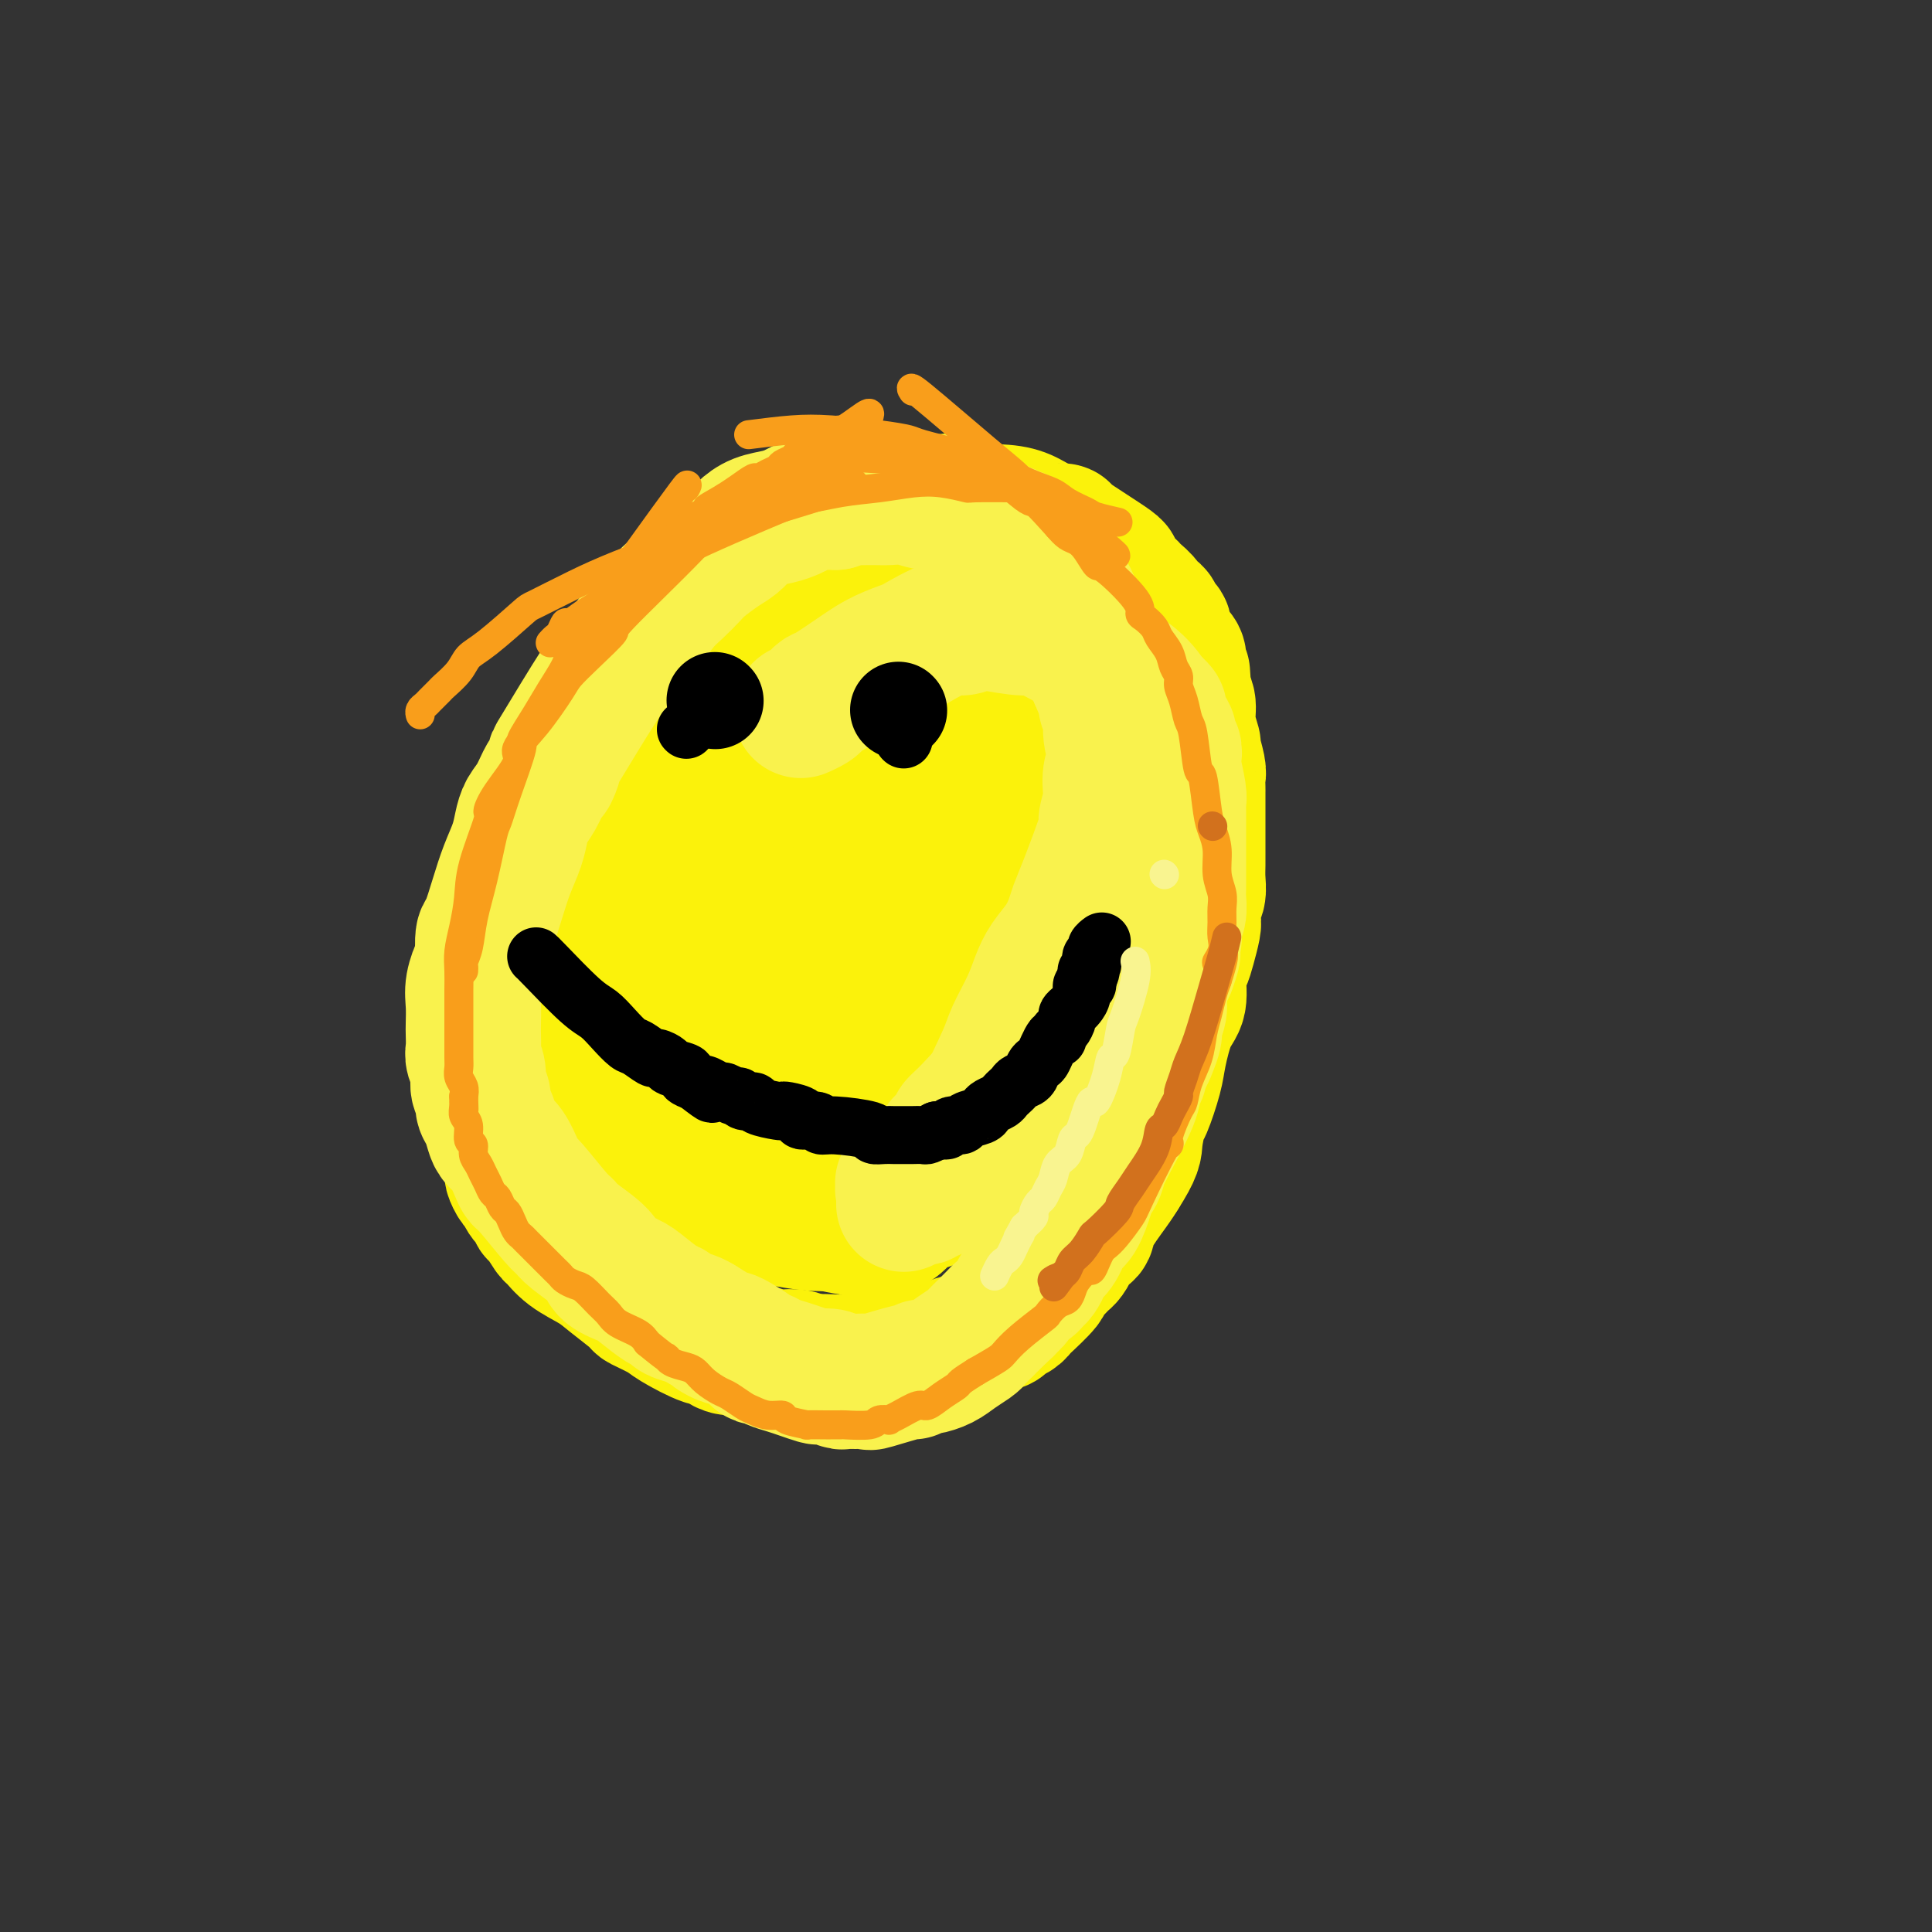 <svg viewBox='0 0 400 400' version='1.1' xmlns='http://www.w3.org/2000/svg' xmlns:xlink='http://www.w3.org/1999/xlink'><rect x="0" y="0" width="400" height="400" fill="#333333" stroke="none"/><g fill='none' stroke='#FBF20B' stroke-width='28' stroke-linecap='round' stroke-linejoin='round'><path d='M196,104c0.540,-0.308 1.080,-0.615 -3,1c-4.080,1.615 -12.779,5.154 -17,7c-4.221,1.846 -3.963,2.001 -4,2c-0.037,-0.001 -0.368,-0.157 -1,0c-0.632,0.157 -1.565,0.626 -2,1c-0.435,0.374 -0.371,0.652 -1,1c-0.629,0.348 -1.950,0.765 -3,1c-1.050,0.235 -1.830,0.288 -3,1c-1.170,0.712 -2.730,2.082 -4,3c-1.270,0.918 -2.248,1.383 -3,2c-0.752,0.617 -1.276,1.385 -2,2c-0.724,0.615 -1.647,1.078 -3,2c-1.353,0.922 -3.136,2.302 -4,3c-0.864,0.698 -0.809,0.713 -1,1c-0.191,0.287 -0.628,0.847 -2,2c-1.372,1.153 -3.678,2.901 -5,4c-1.322,1.099 -1.661,1.550 -2,2'/><path d='M136,139c-4.166,3.704 -1.580,2.465 -1,2c0.580,-0.465 -0.845,-0.155 -2,1c-1.155,1.155 -2.039,3.156 -3,5c-0.961,1.844 -2.000,3.531 -3,5c-1.000,1.469 -1.960,2.719 -3,4c-1.040,1.281 -2.161,2.592 -3,4c-0.839,1.408 -1.397,2.914 -2,4c-0.603,1.086 -1.250,1.751 -2,3c-0.750,1.249 -1.604,3.080 -2,4c-0.396,0.920 -0.334,0.927 -1,2c-0.666,1.073 -2.058,3.211 -3,5c-0.942,1.789 -1.432,3.227 -2,5c-0.568,1.773 -1.214,3.879 -2,6c-0.786,2.121 -1.711,4.256 -2,6c-0.289,1.744 0.059,3.096 0,4c-0.059,0.904 -0.524,1.360 -1,2c-0.476,0.640 -0.964,1.463 -1,2c-0.036,0.537 0.379,0.787 0,3c-0.379,2.213 -1.551,6.389 -2,8c-0.449,1.611 -0.174,0.658 0,1c0.174,0.342 0.246,1.978 0,3c-0.246,1.022 -0.812,1.428 -1,2c-0.188,0.572 0.001,1.308 0,2c-0.001,0.692 -0.194,1.340 0,2c0.194,0.660 0.773,1.332 1,2c0.227,0.668 0.102,1.334 0,2c-0.102,0.666 -0.181,1.333 0,2c0.181,0.667 0.623,1.333 1,2c0.377,0.667 0.688,1.333 1,2'/><path d='M103,234c0.647,2.461 0.765,2.614 1,3c0.235,0.386 0.588,1.006 1,2c0.412,0.994 0.883,2.363 1,3c0.117,0.637 -0.119,0.541 0,1c0.119,0.459 0.592,1.471 1,2c0.408,0.529 0.752,0.573 1,1c0.248,0.427 0.399,1.236 1,2c0.601,0.764 1.651,1.485 2,2c0.349,0.515 -0.005,0.826 0,1c0.005,0.174 0.367,0.210 1,1c0.633,0.790 1.535,2.335 2,3c0.465,0.665 0.494,0.452 1,1c0.506,0.548 1.491,1.858 3,3c1.509,1.142 3.542,2.116 5,3c1.458,0.884 2.340,1.677 4,3c1.660,1.323 4.098,3.175 5,4c0.902,0.825 0.269,0.623 1,1c0.731,0.377 2.825,1.333 4,2c1.175,0.667 1.431,1.044 3,2c1.569,0.956 4.449,2.490 6,3c1.551,0.510 1.771,-0.003 2,0c0.229,0.003 0.465,0.522 1,1c0.535,0.478 1.369,0.917 2,1c0.631,0.083 1.060,-0.188 2,0c0.940,0.188 2.391,0.834 3,1c0.609,0.166 0.376,-0.149 1,0c0.624,0.149 2.105,0.762 3,1c0.895,0.238 1.202,0.103 2,0c0.798,-0.103 2.085,-0.172 3,0c0.915,0.172 1.457,0.586 2,1'/><path d='M167,282c3.503,0.772 1.760,0.203 2,0c0.240,-0.203 2.464,-0.041 4,0c1.536,0.041 2.385,-0.041 3,0c0.615,0.041 0.996,0.203 2,0c1.004,-0.203 2.630,-0.772 4,-1c1.370,-0.228 2.483,-0.117 3,0c0.517,0.117 0.436,0.238 2,0c1.564,-0.238 4.773,-0.836 6,-1c1.227,-0.164 0.473,0.107 1,0c0.527,-0.107 2.334,-0.592 3,-1c0.666,-0.408 0.191,-0.739 1,-1c0.809,-0.261 2.903,-0.451 4,-1c1.097,-0.549 1.198,-1.457 2,-2c0.802,-0.543 2.306,-0.720 3,-1c0.694,-0.280 0.580,-0.664 1,-1c0.420,-0.336 1.376,-0.625 2,-1c0.624,-0.375 0.915,-0.834 1,-1c0.085,-0.166 -0.037,-0.037 1,-1c1.037,-0.963 3.234,-3.018 4,-4c0.766,-0.982 0.103,-0.892 0,-1c-0.103,-0.108 0.354,-0.413 1,-1c0.646,-0.587 1.481,-1.457 2,-2c0.519,-0.543 0.721,-0.761 1,-1c0.279,-0.239 0.635,-0.501 1,-1c0.365,-0.499 0.738,-1.236 1,-2c0.262,-0.764 0.413,-1.556 1,-2c0.587,-0.444 1.611,-0.542 2,-1c0.389,-0.458 0.143,-1.277 1,-3c0.857,-1.723 2.816,-4.349 4,-6c1.184,-1.651 1.592,-2.325 2,-3'/><path d='M232,243c3.102,-4.850 2.858,-5.476 3,-7c0.142,-1.524 0.670,-3.945 1,-5c0.330,-1.055 0.460,-0.745 1,-2c0.540,-1.255 1.489,-4.076 2,-6c0.511,-1.924 0.585,-2.952 1,-5c0.415,-2.048 1.172,-5.117 2,-7c0.828,-1.883 1.728,-2.581 2,-4c0.272,-1.419 -0.085,-3.558 0,-5c0.085,-1.442 0.610,-2.186 1,-3c0.390,-0.814 0.644,-1.698 1,-3c0.356,-1.302 0.813,-3.023 1,-4c0.187,-0.977 0.103,-1.209 0,-2c-0.103,-0.791 -0.224,-2.140 0,-3c0.224,-0.860 0.792,-1.232 1,-2c0.208,-0.768 0.056,-1.931 0,-3c-0.056,-1.069 -0.015,-2.043 0,-3c0.015,-0.957 0.004,-1.897 0,-3c-0.004,-1.103 -0.001,-2.369 0,-3c0.001,-0.631 0.000,-0.626 0,-1c-0.000,-0.374 -0.000,-1.126 0,-2c0.000,-0.874 0.001,-1.870 0,-3c-0.001,-1.130 -0.004,-2.395 0,-3c0.004,-0.605 0.016,-0.551 0,-1c-0.016,-0.449 -0.061,-1.400 0,-2c0.061,-0.600 0.227,-0.850 0,-2c-0.227,-1.150 -0.848,-3.200 -1,-4c-0.152,-0.800 0.165,-0.348 0,-1c-0.165,-0.652 -0.814,-2.406 -1,-4c-0.186,-1.594 0.090,-3.027 0,-4c-0.090,-0.973 -0.545,-1.487 -1,-2'/><path d='M245,144c-0.325,-7.925 -0.139,-3.738 0,-2c0.139,1.738 0.230,1.027 0,0c-0.230,-1.027 -0.782,-2.368 -1,-3c-0.218,-0.632 -0.101,-0.553 0,-1c0.101,-0.447 0.185,-1.419 0,-2c-0.185,-0.581 -0.641,-0.770 -1,-1c-0.359,-0.230 -0.621,-0.500 -1,-1c-0.379,-0.500 -0.875,-1.229 -1,-2c-0.125,-0.771 0.122,-1.586 0,-2c-0.122,-0.414 -0.614,-0.429 -1,-1c-0.386,-0.571 -0.668,-1.698 -1,-2c-0.332,-0.302 -0.716,0.220 -1,0c-0.284,-0.220 -0.468,-1.181 -1,-2c-0.532,-0.819 -1.412,-1.496 -2,-2c-0.588,-0.504 -0.885,-0.836 -1,-1c-0.115,-0.164 -0.048,-0.159 -1,-1c-0.952,-0.841 -2.922,-2.529 -3,-3c-0.078,-0.471 1.737,0.274 0,-1c-1.737,-1.274 -7.025,-4.566 -9,-6c-1.975,-1.434 -0.639,-1.011 -1,-1c-0.361,0.011 -2.421,-0.391 -4,-1c-1.579,-0.609 -2.677,-1.427 -4,-2c-1.323,-0.573 -2.872,-0.903 -5,-1c-2.128,-0.097 -4.834,0.038 -7,0c-2.166,-0.038 -3.793,-0.248 -6,0c-2.207,0.248 -4.995,0.953 -8,2c-3.005,1.047 -6.228,2.435 -9,4c-2.772,1.565 -5.092,3.306 -7,5c-1.908,1.694 -3.402,3.341 -5,5c-1.598,1.659 -3.299,3.329 -5,5'/><path d='M160,127c-4.735,4.867 -8.074,9.533 -10,12c-1.926,2.467 -2.441,2.734 -4,5c-1.559,2.266 -4.162,6.530 -6,10c-1.838,3.470 -2.909,6.147 -4,9c-1.091,2.853 -2.201,5.881 -3,9c-0.799,3.119 -1.286,6.330 -2,9c-0.714,2.670 -1.657,4.798 -2,7c-0.343,2.202 -0.088,4.478 0,6c0.088,1.522 0.009,2.291 0,3c-0.009,0.709 0.051,1.358 0,2c-0.051,0.642 -0.215,1.277 0,2c0.215,0.723 0.807,1.535 1,2c0.193,0.465 -0.012,0.585 0,1c0.012,0.415 0.243,1.127 1,2c0.757,0.873 2.040,1.909 5,4c2.960,2.091 7.596,5.237 12,7c4.404,1.763 8.576,2.143 12,2c3.424,-0.143 6.102,-0.811 8,-1c1.898,-0.189 3.017,0.099 4,0c0.983,-0.099 1.830,-0.585 2,-1c0.170,-0.415 -0.339,-0.759 1,-2c1.339,-1.241 4.524,-3.379 8,-13c3.476,-9.621 7.243,-26.725 8,-35c0.757,-8.275 -1.494,-7.721 -2,-8c-0.506,-0.279 0.735,-1.390 -1,-3c-1.735,-1.610 -6.444,-3.720 -10,-5c-3.556,-1.280 -5.957,-1.729 -9,-2c-3.043,-0.271 -6.726,-0.363 -9,0c-2.274,0.363 -3.137,1.182 -4,2'/><path d='M156,151c-6.478,1.487 -11.673,5.204 -14,7c-2.327,1.796 -1.787,1.671 -3,3c-1.213,1.329 -4.180,4.112 -7,9c-2.820,4.888 -5.493,11.880 -7,17c-1.507,5.120 -1.847,8.366 -2,10c-0.153,1.634 -0.117,1.655 0,3c0.117,1.345 0.315,4.013 1,6c0.685,1.987 1.857,3.295 2,5c0.143,1.705 -0.741,3.809 7,7c7.741,3.191 24.109,7.468 31,9c6.891,1.532 4.305,0.317 4,0c-0.305,-0.317 1.671,0.264 3,0c1.329,-0.264 2.010,-1.372 2,-1c-0.010,0.372 -0.711,2.223 1,-1c1.711,-3.223 5.835,-11.522 8,-20c2.165,-8.478 2.370,-17.136 2,-21c-0.370,-3.864 -1.315,-2.936 -1,-3c0.315,-0.064 1.890,-1.122 -2,-5c-3.890,-3.878 -13.245,-10.577 -21,-12c-7.755,-1.423 -13.909,2.428 -18,5c-4.091,2.572 -6.119,3.863 -9,7c-2.881,3.137 -6.614,8.120 -10,13c-3.386,4.880 -6.425,9.657 -9,13c-2.575,3.343 -4.687,5.252 -6,9c-1.313,3.748 -1.827,9.336 -2,12c-0.173,2.664 -0.005,2.405 0,3c0.005,0.595 -0.152,2.045 0,3c0.152,0.955 0.615,1.416 1,2c0.385,0.584 0.693,1.292 1,2'/><path d='M108,233c5.165,6.049 18.078,10.172 24,12c5.922,1.828 4.852,1.362 8,1c3.148,-0.362 10.513,-0.620 15,-1c4.487,-0.380 6.096,-0.882 7,-1c0.904,-0.118 1.103,0.147 2,-1c0.897,-1.147 2.491,-3.706 4,-6c1.509,-2.294 2.931,-4.325 4,-9c1.069,-4.675 1.783,-11.996 1,-17c-0.783,-5.004 -3.065,-7.692 -4,-9c-0.935,-1.308 -0.523,-1.237 -3,-3c-2.477,-1.763 -7.842,-5.359 -12,-7c-4.158,-1.641 -7.109,-1.327 -10,-1c-2.891,0.327 -5.723,0.668 -8,2c-2.277,1.332 -4.001,3.655 -6,6c-1.999,2.345 -4.274,4.712 -7,10c-2.726,5.288 -5.903,13.497 -7,17c-1.097,3.503 -0.113,2.302 0,3c0.113,0.698 -0.645,3.297 0,5c0.645,1.703 2.694,2.511 1,3c-1.694,0.489 -7.131,0.658 3,3c10.131,2.342 35.828,6.856 46,8c10.172,1.144 4.818,-1.084 4,-2c-0.818,-0.916 2.901,-0.522 6,-4c3.099,-3.478 5.577,-10.830 7,-15c1.423,-4.170 1.790,-5.159 2,-9c0.210,-3.841 0.262,-10.535 0,-14c-0.262,-3.465 -0.840,-3.702 -1,-4c-0.160,-0.298 0.097,-0.657 0,-1c-0.097,-0.343 -0.549,-0.672 -1,-1'/><path d='M183,198c-0.771,-4.874 -2.698,-2.559 -6,-1c-3.302,1.559 -7.980,2.362 -11,3c-3.020,0.638 -4.382,1.111 -7,7c-2.618,5.889 -6.493,17.195 -8,23c-1.507,5.805 -0.648,6.109 0,7c0.648,0.891 1.085,2.370 1,3c-0.085,0.630 -0.692,0.410 1,2c1.692,1.590 5.681,4.990 9,7c3.319,2.010 5.966,2.630 9,3c3.034,0.370 6.455,0.490 9,0c2.545,-0.490 4.216,-1.588 7,-3c2.784,-1.412 6.682,-3.136 8,-4c1.318,-0.864 0.056,-0.866 2,-3c1.944,-2.134 7.096,-6.400 9,-14c1.904,-7.600 0.562,-18.534 0,-23c-0.562,-4.466 -0.342,-2.462 -1,-2c-0.658,0.462 -2.194,-0.616 -3,-3c-0.806,-2.384 -0.881,-6.074 -9,-7c-8.119,-0.926 -24.281,0.913 -33,5c-8.719,4.087 -9.995,10.423 -11,14c-1.005,3.577 -1.737,4.394 -3,7c-1.263,2.606 -3.055,7.001 -4,10c-0.945,2.999 -1.044,4.600 -1,6c0.044,1.400 0.229,2.597 0,3c-0.229,0.403 -0.874,0.011 1,2c1.874,1.989 6.265,6.358 11,9c4.735,2.642 9.813,3.558 13,4c3.187,0.442 4.482,0.412 7,0c2.518,-0.412 6.259,-1.206 10,-2'/><path d='M183,251c4.545,-0.709 7.408,-1.482 9,-2c1.592,-0.518 1.914,-0.782 2,-1c0.086,-0.218 -0.065,-0.389 1,-2c1.065,-1.611 3.344,-4.662 4,-9c0.656,-4.338 -0.311,-9.964 -1,-13c-0.689,-3.036 -1.100,-3.481 -3,-5c-1.900,-1.519 -5.288,-4.112 -9,-6c-3.712,-1.888 -7.748,-3.070 -12,-3c-4.252,0.070 -8.721,1.391 -11,2c-2.279,0.609 -2.369,0.505 -3,1c-0.631,0.495 -1.804,1.587 -3,3c-1.196,1.413 -2.413,3.146 -4,6c-1.587,2.854 -3.542,6.830 -4,10c-0.458,3.170 0.582,5.536 1,7c0.418,1.464 0.215,2.026 2,4c1.785,1.974 5.557,5.360 8,7c2.443,1.640 3.558,1.535 6,2c2.442,0.465 6.213,1.500 9,2c2.787,0.500 4.591,0.466 6,0c1.409,-0.466 2.424,-1.363 3,-1c0.576,0.363 0.714,1.984 5,-4c4.286,-5.984 12.722,-19.575 16,-25c3.278,-5.425 1.398,-2.684 1,-4c-0.398,-1.316 0.685,-6.688 1,-10c0.315,-3.312 -0.136,-4.564 0,-6c0.136,-1.436 0.861,-3.055 1,-5c0.139,-1.945 -0.309,-4.216 0,-6c0.309,-1.784 1.374,-3.081 2,-5c0.626,-1.919 0.813,-4.459 1,-7'/><path d='M211,181c1.624,-8.264 2.685,-7.424 3,-8c0.315,-0.576 -0.114,-2.569 0,-4c0.114,-1.431 0.771,-2.301 1,-3c0.229,-0.699 0.030,-1.229 0,-2c-0.030,-0.771 0.110,-1.784 0,-3c-0.110,-1.216 -0.471,-2.634 -1,-4c-0.529,-1.366 -1.225,-2.681 -2,-4c-0.775,-1.319 -1.630,-2.642 -4,-5c-2.370,-2.358 -6.254,-5.749 -9,-8c-2.746,-2.251 -4.354,-3.361 -7,-4c-2.646,-0.639 -6.330,-0.807 -10,-1c-3.670,-0.193 -7.327,-0.411 -11,1c-3.673,1.411 -7.362,4.452 -9,6c-1.638,1.548 -1.225,1.605 -2,2c-0.775,0.395 -2.739,1.128 -5,5c-2.261,3.872 -4.819,10.882 -6,14c-1.181,3.118 -0.984,2.343 -1,3c-0.016,0.657 -0.245,2.744 1,6c1.245,3.256 3.963,7.679 7,11c3.037,3.321 6.391,5.538 10,7c3.609,1.462 7.472,2.169 11,3c3.528,0.831 6.720,1.787 9,2c2.280,0.213 3.647,-0.315 5,-1c1.353,-0.685 2.692,-1.526 4,-2c1.308,-0.474 2.585,-0.582 5,-4c2.415,-3.418 5.968,-10.145 8,-15c2.032,-4.855 2.545,-7.837 3,-11c0.455,-3.163 0.853,-6.505 1,-9c0.147,-2.495 0.042,-4.141 0,-6c-0.042,-1.859 -0.021,-3.929 0,-6'/><path d='M212,141c0.673,-6.209 0.356,-5.730 0,-6c-0.356,-0.270 -0.750,-1.288 -1,-2c-0.250,-0.712 -0.356,-1.116 -1,-2c-0.644,-0.884 -1.827,-2.248 -4,-4c-2.173,-1.752 -5.336,-3.894 -10,-5c-4.664,-1.106 -10.829,-1.177 -14,-1c-3.171,0.177 -3.348,0.602 -4,1c-0.652,0.398 -1.778,0.768 -4,3c-2.222,2.232 -5.538,6.325 -7,8c-1.462,1.675 -1.068,0.931 -2,3c-0.932,2.069 -3.189,6.951 -4,9c-0.811,2.049 -0.175,1.266 0,2c0.175,0.734 -0.112,2.984 0,5c0.112,2.016 0.623,3.798 3,6c2.377,2.202 6.619,4.825 10,7c3.381,2.175 5.899,3.901 8,5c2.101,1.099 3.785,1.571 5,2c1.215,0.429 1.961,0.814 5,0c3.039,-0.814 8.369,-2.826 11,-4c2.631,-1.174 2.561,-1.510 2,-1c-0.561,0.510 -1.613,1.867 0,-1c1.613,-2.867 5.891,-9.958 8,-13c2.109,-3.042 2.050,-2.034 2,-5c-0.050,-2.966 -0.091,-9.907 0,-13c0.091,-3.093 0.314,-2.337 0,-3c-0.314,-0.663 -1.167,-2.745 -2,-4c-0.833,-1.255 -1.647,-1.684 -2,-2c-0.353,-0.316 -0.244,-0.519 -1,-1c-0.756,-0.481 -2.378,-1.241 -4,-2'/><path d='M206,123c-2.385,-1.439 -3.849,-0.536 -6,0c-2.151,0.536 -4.989,0.704 -8,4c-3.011,3.296 -6.194,9.718 -8,13c-1.806,3.282 -2.235,3.422 -3,6c-0.765,2.578 -1.864,7.593 -2,12c-0.136,4.407 0.693,8.206 1,10c0.307,1.794 0.094,1.583 0,2c-0.094,0.417 -0.067,1.462 1,3c1.067,1.538 3.174,3.570 5,5c1.826,1.430 3.371,2.256 5,3c1.629,0.744 3.343,1.404 4,2c0.657,0.596 0.257,1.129 2,1c1.743,-0.129 5.630,-0.921 7,-1c1.370,-0.079 0.224,0.554 1,-1c0.776,-1.554 3.476,-5.294 5,-9c1.524,-3.706 1.873,-7.377 2,-10c0.127,-2.623 0.033,-4.197 0,-5c-0.033,-0.803 -0.003,-0.834 0,-1c0.003,-0.166 -0.020,-0.465 0,-1c0.020,-0.535 0.084,-1.304 0,-2c-0.084,-0.696 -0.317,-1.319 0,1c0.317,2.319 1.184,7.581 2,11c0.816,3.419 1.581,4.996 2,7c0.419,2.004 0.491,4.435 1,6c0.509,1.565 1.456,2.265 2,3c0.544,0.735 0.685,1.506 1,2c0.315,0.494 0.804,0.713 1,1c0.196,0.287 0.098,0.644 0,1'/><path d='M221,186c1.570,5.102 0.995,1.858 1,1c0.005,-0.858 0.589,0.670 1,0c0.411,-0.670 0.650,-3.537 1,-7c0.350,-3.463 0.812,-7.522 1,-10c0.188,-2.478 0.103,-3.375 0,-4c-0.103,-0.625 -0.224,-0.979 0,-2c0.224,-1.021 0.791,-2.708 1,-4c0.209,-1.292 0.059,-2.189 0,-3c-0.059,-0.811 -0.026,-1.537 0,-2c0.026,-0.463 0.046,-0.662 0,-1c-0.046,-0.338 -0.157,-0.816 0,-1c0.157,-0.184 0.582,-0.076 1,0c0.418,0.076 0.830,0.118 1,0c0.170,-0.118 0.097,-0.396 1,1c0.903,1.396 2.780,4.466 4,7c1.220,2.534 1.782,4.533 3,7c1.218,2.467 3.093,5.404 4,7c0.907,1.596 0.847,1.851 1,3c0.153,1.149 0.521,3.190 0,1c-0.521,-2.190 -1.929,-8.613 -3,-12c-1.071,-3.387 -1.804,-3.738 -2,-4c-0.196,-0.262 0.144,-0.434 0,-1c-0.144,-0.566 -0.771,-1.525 -1,-2c-0.229,-0.475 -0.061,-0.464 0,-1c0.061,-0.536 0.016,-1.618 0,-2c-0.016,-0.382 -0.004,-0.064 0,0c0.004,0.064 0.001,-0.124 0,0c-0.001,0.124 -0.001,0.562 0,1'/><path d='M235,158c-0.928,-3.126 -0.249,-0.943 0,1c0.249,1.943 0.067,3.644 0,5c-0.067,1.356 -0.018,2.365 0,3c0.018,0.635 0.005,0.896 0,1c-0.005,0.104 -0.003,0.052 0,0'/></g>
<g fill='none' stroke='#F9F24D' stroke-width='28' stroke-linecap='round' stroke-linejoin='round'><path d='M234,198c-0.388,0.940 -0.776,1.881 -3,6c-2.224,4.119 -6.285,11.418 -9,16c-2.715,4.582 -4.086,6.447 -5,8c-0.914,1.553 -1.373,2.794 -2,4c-0.627,1.206 -1.422,2.379 -2,3c-0.578,0.621 -0.941,0.692 -1,1c-0.059,0.308 0.184,0.853 0,1c-0.184,0.147 -0.796,-0.103 -1,0c-0.204,0.103 0.001,0.561 0,1c-0.001,0.439 -0.208,0.860 0,1c0.208,0.140 0.830,-0.000 1,0c0.170,0.000 -0.114,0.141 0,0c0.114,-0.141 0.626,-0.563 1,-1c0.374,-0.437 0.611,-0.890 1,-1c0.389,-0.110 0.930,0.122 1,0c0.070,-0.122 -0.332,-0.597 0,-1c0.332,-0.403 1.396,-0.735 2,-1c0.604,-0.265 0.747,-0.463 1,-1c0.253,-0.537 0.616,-1.414 1,-2c0.384,-0.586 0.791,-0.881 1,-1c0.209,-0.119 0.221,-0.063 1,-1c0.779,-0.937 2.325,-2.868 3,-4c0.675,-1.132 0.479,-1.466 1,-3c0.521,-1.534 1.761,-4.267 3,-7'/><path d='M228,216c1.929,-3.305 1.251,-2.066 1,-2c-0.251,0.066 -0.074,-1.041 0,-2c0.074,-0.959 0.045,-1.769 0,-2c-0.045,-0.231 -0.105,0.117 0,0c0.105,-0.117 0.374,-0.700 0,-1c-0.374,-0.300 -1.392,-0.315 -1,-1c0.392,-0.685 2.193,-2.038 -1,0c-3.193,2.038 -11.379,7.466 -15,10c-3.621,2.534 -2.677,2.174 -4,4c-1.323,1.826 -4.914,5.837 -7,8c-2.086,2.163 -2.666,2.476 -3,3c-0.334,0.524 -0.422,1.257 -1,2c-0.578,0.743 -1.648,1.496 -2,2c-0.352,0.504 0.013,0.760 0,1c-0.013,0.240 -0.404,0.464 -1,1c-0.596,0.536 -1.399,1.384 -2,2c-0.601,0.616 -1.002,1.001 -1,1c0.002,-0.001 0.408,-0.389 0,0c-0.408,0.389 -1.630,1.555 -2,2c-0.370,0.445 0.111,0.171 0,0c-0.111,-0.171 -0.814,-0.238 -1,0c-0.186,0.238 0.145,0.782 0,1c-0.145,0.218 -0.767,0.110 -1,0c-0.233,-0.110 -0.077,-0.222 0,0c0.077,0.222 0.076,0.778 0,1c-0.076,0.222 -0.227,0.111 0,0c0.227,-0.111 0.830,-0.222 1,0c0.170,0.222 -0.094,0.778 0,1c0.094,0.222 0.547,0.111 1,0'/><path d='M189,247c-3.606,4.507 -1.120,1.275 0,0c1.120,-1.275 0.873,-0.594 1,0c0.127,0.594 0.629,1.100 1,1c0.371,-0.100 0.610,-0.806 1,-1c0.390,-0.194 0.931,0.126 1,0c0.069,-0.126 -0.335,-0.696 0,-1c0.335,-0.304 1.410,-0.343 2,-1c0.590,-0.657 0.695,-1.934 2,-4c1.305,-2.066 3.809,-4.922 5,-7c1.191,-2.078 1.068,-3.378 2,-6c0.932,-2.622 2.920,-6.567 4,-9c1.080,-2.433 1.251,-3.353 2,-5c0.749,-1.647 2.074,-4.019 3,-6c0.926,-1.981 1.452,-3.569 2,-5c0.548,-1.431 1.117,-2.703 2,-4c0.883,-1.297 2.080,-2.619 3,-4c0.920,-1.381 1.562,-2.821 2,-4c0.438,-1.179 0.671,-2.095 1,-3c0.329,-0.905 0.754,-1.798 2,-5c1.246,-3.202 3.313,-8.714 4,-11c0.687,-2.286 -0.007,-1.348 0,-2c0.007,-0.652 0.716,-2.894 1,-4c0.284,-1.106 0.144,-1.076 0,-2c-0.144,-0.924 -0.291,-2.801 0,-4c0.291,-1.199 1.022,-1.719 1,-3c-0.022,-1.281 -0.796,-3.324 -1,-5c-0.204,-1.676 0.162,-2.985 0,-4c-0.162,-1.015 -0.851,-1.735 -1,-2c-0.149,-0.265 0.243,-0.076 0,-1c-0.243,-0.924 -1.122,-2.962 -2,-5'/><path d='M227,140c-0.576,-3.049 -0.015,-2.173 0,-2c0.015,0.173 -0.517,-0.358 -1,-1c-0.483,-0.642 -0.917,-1.394 -1,-2c-0.083,-0.606 0.184,-1.066 0,-2c-0.184,-0.934 -0.819,-2.343 -1,-3c-0.181,-0.657 0.092,-0.561 0,-1c-0.092,-0.439 -0.549,-1.412 -1,-2c-0.451,-0.588 -0.894,-0.790 -1,-1c-0.106,-0.210 0.126,-0.427 0,-1c-0.126,-0.573 -0.611,-1.501 -1,-2c-0.389,-0.499 -0.682,-0.568 -1,-1c-0.318,-0.432 -0.663,-1.228 -1,-2c-0.337,-0.772 -0.668,-1.520 -1,-2c-0.332,-0.480 -0.666,-0.693 -1,-1c-0.334,-0.307 -0.667,-0.708 -1,-1c-0.333,-0.292 -0.664,-0.475 -1,-1c-0.336,-0.525 -0.675,-1.394 -1,-2c-0.325,-0.606 -0.635,-0.951 -3,-2c-2.365,-1.049 -6.786,-2.802 -9,-4c-2.214,-1.198 -2.223,-1.841 -3,-2c-0.777,-0.159 -2.323,0.168 -3,0c-0.677,-0.168 -0.485,-0.830 -1,-1c-0.515,-0.170 -1.736,0.151 -3,0c-1.264,-0.151 -2.572,-0.773 -4,-1c-1.428,-0.227 -2.977,-0.058 -4,0c-1.023,0.058 -1.522,0.005 -3,0c-1.478,-0.005 -3.936,0.037 -5,0c-1.064,-0.037 -0.732,-0.153 -1,0c-0.268,0.153 -1.134,0.577 -2,1'/><path d='M173,104c-4.396,-0.142 -2.387,0.004 -2,0c0.387,-0.004 -0.847,-0.156 -2,0c-1.153,0.156 -2.224,0.622 -3,1c-0.776,0.378 -1.257,0.668 -2,1c-0.743,0.332 -1.748,0.707 -3,1c-1.252,0.293 -2.752,0.505 -4,1c-1.248,0.495 -2.245,1.272 -3,2c-0.755,0.728 -1.269,1.406 -2,2c-0.731,0.594 -1.679,1.105 -3,2c-1.321,0.895 -3.017,2.174 -4,3c-0.983,0.826 -1.255,1.198 -2,2c-0.745,0.802 -1.964,2.035 -3,3c-1.036,0.965 -1.888,1.663 -3,3c-1.112,1.337 -2.483,3.313 -3,4c-0.517,0.687 -0.178,0.085 -1,1c-0.822,0.915 -2.804,3.349 -4,5c-1.196,1.651 -1.606,2.520 -2,3c-0.394,0.480 -0.773,0.570 -3,4c-2.227,3.430 -6.301,10.200 -8,13c-1.699,2.800 -1.022,1.631 -1,2c0.022,0.369 -0.610,2.275 -1,3c-0.390,0.725 -0.537,0.268 -1,1c-0.463,0.732 -1.240,2.651 -2,4c-0.760,1.349 -1.502,2.126 -2,3c-0.498,0.874 -0.753,1.846 -1,3c-0.247,1.154 -0.487,2.492 -1,4c-0.513,1.508 -1.301,3.186 -2,5c-0.699,1.814 -1.311,3.765 -2,6c-0.689,2.235 -1.455,4.756 -2,6c-0.545,1.244 -0.870,1.213 -1,2c-0.130,0.787 -0.065,2.394 0,4'/><path d='M100,198c-1.558,5.188 -0.953,3.156 -1,3c-0.047,-0.156 -0.744,1.562 -1,3c-0.256,1.438 -0.070,2.597 0,4c0.070,1.403 0.023,3.050 0,4c-0.023,0.950 -0.021,1.203 0,2c0.021,0.797 0.062,2.139 0,3c-0.062,0.861 -0.228,1.242 0,2c0.228,0.758 0.849,1.893 1,3c0.151,1.107 -0.166,2.187 0,3c0.166,0.813 0.817,1.359 1,2c0.183,0.641 -0.103,1.377 0,2c0.103,0.623 0.595,1.133 1,2c0.405,0.867 0.724,2.092 1,3c0.276,0.908 0.508,1.499 1,2c0.492,0.501 1.245,0.912 2,2c0.755,1.088 1.512,2.855 2,4c0.488,1.145 0.708,1.670 1,2c0.292,0.330 0.656,0.465 2,2c1.344,1.535 3.667,4.470 5,6c1.333,1.530 1.677,1.656 2,2c0.323,0.344 0.627,0.906 2,2c1.373,1.094 3.817,2.720 5,4c1.183,1.280 1.105,2.213 2,3c0.895,0.787 2.763,1.429 4,2c1.237,0.571 1.844,1.070 3,2c1.156,0.930 2.862,2.291 4,3c1.138,0.709 1.707,0.767 2,1c0.293,0.233 0.310,0.640 1,1c0.690,0.360 2.054,0.674 3,1c0.946,0.326 1.473,0.663 2,1'/><path d='M145,274c3.508,2.092 2.779,1.821 3,2c0.221,0.179 1.393,0.808 2,1c0.607,0.192 0.648,-0.055 1,0c0.352,0.055 1.013,0.410 2,1c0.987,0.590 2.298,1.415 3,2c0.702,0.585 0.795,0.930 1,1c0.205,0.070 0.521,-0.135 1,0c0.479,0.135 1.122,0.611 2,1c0.878,0.389 1.992,0.692 3,1c1.008,0.308 1.909,0.622 3,1c1.091,0.378 2.372,0.819 3,1c0.628,0.181 0.603,0.101 1,0c0.397,-0.101 1.215,-0.224 2,0c0.785,0.224 1.538,0.794 2,1c0.462,0.206 0.633,0.047 1,0c0.367,-0.047 0.930,0.017 2,0c1.070,-0.017 2.648,-0.113 3,0c0.352,0.113 -0.521,0.437 1,0c1.521,-0.437 5.436,-1.636 7,-2c1.564,-0.364 0.778,0.107 1,0c0.222,-0.107 1.454,-0.792 2,-1c0.546,-0.208 0.407,0.062 1,0c0.593,-0.062 1.918,-0.455 3,-1c1.082,-0.545 1.921,-1.242 3,-2c1.079,-0.758 2.396,-1.578 3,-2c0.604,-0.422 0.493,-0.444 1,-1c0.507,-0.556 1.631,-1.644 2,-2c0.369,-0.356 -0.016,0.019 0,0c0.016,-0.019 0.433,-0.434 1,-1c0.567,-0.566 1.283,-1.283 2,-2'/><path d='M207,272c2.257,-1.968 1.900,-1.890 2,-2c0.100,-0.110 0.656,-0.410 1,-1c0.344,-0.590 0.474,-1.471 1,-2c0.526,-0.529 1.447,-0.705 2,-1c0.553,-0.295 0.739,-0.709 1,-1c0.261,-0.291 0.598,-0.460 1,-1c0.402,-0.540 0.870,-1.451 1,-2c0.130,-0.549 -0.079,-0.735 0,-1c0.079,-0.265 0.445,-0.609 1,-1c0.555,-0.391 1.301,-0.830 2,-2c0.699,-1.170 1.353,-3.071 2,-4c0.647,-0.929 1.286,-0.885 2,-2c0.714,-1.115 1.501,-3.388 2,-5c0.499,-1.612 0.708,-2.562 1,-3c0.292,-0.438 0.667,-0.365 1,-1c0.333,-0.635 0.624,-1.980 1,-3c0.376,-1.020 0.837,-1.715 1,-2c0.163,-0.285 0.029,-0.160 1,-2c0.971,-1.840 3.048,-5.644 4,-8c0.952,-2.356 0.780,-3.263 1,-4c0.220,-0.737 0.834,-1.304 1,-2c0.166,-0.696 -0.114,-1.523 0,-2c0.114,-0.477 0.623,-0.606 1,-1c0.377,-0.394 0.622,-1.052 1,-2c0.378,-0.948 0.889,-2.185 1,-3c0.111,-0.815 -0.176,-1.208 0,-2c0.176,-0.792 0.817,-1.982 1,-3c0.183,-1.018 -0.090,-1.862 0,-3c0.090,-1.138 0.545,-2.569 1,-4'/><path d='M241,202c3.007,-8.134 1.524,-3.468 1,-2c-0.524,1.468 -0.089,-0.260 0,-1c0.089,-0.740 -0.169,-0.490 0,-1c0.169,-0.510 0.763,-1.778 1,-3c0.237,-1.222 0.116,-2.397 0,-3c-0.116,-0.603 -0.227,-0.634 0,-1c0.227,-0.366 0.793,-1.069 1,-2c0.207,-0.931 0.055,-2.091 0,-3c-0.055,-0.909 -0.015,-1.566 0,-2c0.015,-0.434 0.004,-0.643 0,-1c-0.004,-0.357 -0.001,-0.862 0,-2c0.001,-1.138 0.000,-2.911 0,-4c-0.000,-1.089 -0.000,-1.496 0,-2c0.000,-0.504 -0.000,-1.105 0,-2c0.000,-0.895 0.001,-2.085 0,-3c-0.001,-0.915 -0.004,-1.555 0,-2c0.004,-0.445 0.015,-0.696 0,-1c-0.015,-0.304 -0.055,-0.663 0,-1c0.055,-0.337 0.207,-0.652 0,-2c-0.207,-1.348 -0.773,-3.727 -1,-5c-0.227,-1.273 -0.116,-1.438 0,-2c0.116,-0.562 0.237,-1.520 0,-2c-0.237,-0.480 -0.833,-0.482 -1,-1c-0.167,-0.518 0.096,-1.553 0,-2c-0.096,-0.447 -0.551,-0.305 -1,-1c-0.449,-0.695 -0.894,-2.228 -1,-3c-0.106,-0.772 0.125,-0.785 0,-1c-0.125,-0.215 -0.607,-0.633 -1,-1c-0.393,-0.367 -0.696,-0.684 -1,-1'/><path d='M238,145c-2.698,-4.435 -6.443,-6.023 -8,-7c-1.557,-0.977 -0.926,-1.343 -2,-2c-1.074,-0.657 -3.853,-1.605 -5,-2c-1.147,-0.395 -0.662,-0.237 -2,-1c-1.338,-0.763 -4.498,-2.449 -6,-3c-1.502,-0.551 -1.347,0.031 -3,0c-1.653,-0.031 -5.116,-0.677 -7,-1c-1.884,-0.323 -2.189,-0.323 -3,0c-0.811,0.323 -2.127,0.968 -3,1c-0.873,0.032 -1.301,-0.548 -3,0c-1.699,0.548 -4.668,2.224 -6,3c-1.332,0.776 -1.025,0.652 -2,1c-0.975,0.348 -3.231,1.168 -5,2c-1.769,0.832 -3.050,1.676 -5,3c-1.950,1.324 -4.568,3.129 -6,4c-1.432,0.871 -1.676,0.808 -2,1c-0.324,0.192 -0.726,0.639 -1,1c-0.274,0.361 -0.420,0.636 -1,1c-0.580,0.364 -1.594,0.818 -2,1c-0.406,0.182 -0.203,0.091 0,0'/></g>
<g fill='none' stroke='#000000' stroke-width='12' stroke-linecap='round' stroke-linejoin='round'><path d='M142,151c0.000,0.000 0.100,0.100 0.1,0.1'/><path d='M187,153c0.000,0.000 0.100,0.100 0.1,0.1'/><path d='M111,198c0.155,0.125 0.311,0.251 2,2c1.689,1.749 4.912,5.122 7,7c2.088,1.878 3.039,2.262 4,3c0.961,0.738 1.930,1.829 3,3c1.070,1.171 2.242,2.422 3,3c0.758,0.578 1.104,0.484 2,1c0.896,0.516 2.343,1.644 3,2c0.657,0.356 0.525,-0.059 1,0c0.475,0.059 1.558,0.593 2,1c0.442,0.407 0.242,0.686 1,1c0.758,0.314 2.473,0.661 3,1c0.527,0.339 -0.135,0.668 0,1c0.135,0.332 1.068,0.666 2,1'/><path d='M144,224c5.528,4.266 2.847,1.932 2,1c-0.847,-0.932 0.141,-0.461 1,0c0.859,0.461 1.591,0.912 2,1c0.409,0.088 0.495,-0.187 1,0c0.505,0.187 1.428,0.838 2,1c0.572,0.162 0.794,-0.163 1,0c0.206,0.163 0.395,0.814 1,1c0.605,0.186 1.627,-0.095 2,0c0.373,0.095 0.098,0.564 1,1c0.902,0.436 2.981,0.839 4,1c1.019,0.161 0.977,0.081 1,0c0.023,-0.081 0.110,-0.161 1,0c0.890,0.161 2.583,0.564 3,1c0.417,0.436 -0.440,0.904 0,1c0.440,0.096 2.179,-0.181 3,0c0.821,0.181 0.723,0.819 1,1c0.277,0.181 0.928,-0.095 3,0c2.072,0.095 5.563,0.561 7,1c1.437,0.439 0.819,0.850 1,1c0.181,0.150 1.162,0.040 2,0c0.838,-0.040 1.533,-0.011 2,0c0.467,0.011 0.706,0.003 1,0c0.294,-0.003 0.641,0.000 1,0c0.359,-0.000 0.729,-0.003 1,0c0.271,0.003 0.444,0.011 1,0c0.556,-0.011 1.496,-0.041 2,0c0.504,0.041 0.573,0.155 1,0c0.427,-0.155 1.214,-0.577 2,-1'/><path d='M194,234c3.422,0.138 1.478,-0.019 1,0c-0.478,0.019 0.509,0.212 1,0c0.491,-0.212 0.485,-0.830 1,-1c0.515,-0.170 1.552,0.109 2,0c0.448,-0.109 0.309,-0.607 1,-1c0.691,-0.393 2.213,-0.683 3,-1c0.787,-0.317 0.841,-0.662 1,-1c0.159,-0.338 0.424,-0.668 1,-1c0.576,-0.332 1.463,-0.667 2,-1c0.537,-0.333 0.725,-0.666 1,-1c0.275,-0.334 0.637,-0.670 1,-1c0.363,-0.330 0.727,-0.652 1,-1c0.273,-0.348 0.453,-0.720 1,-1c0.547,-0.280 1.459,-0.469 2,-1c0.541,-0.531 0.709,-1.406 1,-2c0.291,-0.594 0.704,-0.909 1,-1c0.296,-0.091 0.474,0.040 1,-1c0.526,-1.040 1.399,-3.252 2,-4c0.601,-0.748 0.931,-0.032 1,0c0.069,0.032 -0.122,-0.622 0,-1c0.122,-0.378 0.557,-0.482 1,-1c0.443,-0.518 0.893,-1.451 1,-2c0.107,-0.549 -0.130,-0.715 0,-1c0.130,-0.285 0.627,-0.688 1,-1c0.373,-0.312 0.622,-0.531 1,-1c0.378,-0.469 0.885,-1.188 1,-2c0.115,-0.812 -0.161,-1.719 0,-2c0.161,-0.281 0.760,0.062 1,0c0.240,-0.062 0.120,-0.531 0,-1'/><path d='M225,203c1.797,-3.499 0.289,-2.247 0,-2c-0.289,0.247 0.639,-0.511 1,-1c0.361,-0.489 0.153,-0.709 0,-1c-0.153,-0.291 -0.251,-0.653 0,-1c0.251,-0.347 0.851,-0.681 1,-1c0.149,-0.319 -0.152,-0.624 0,-1c0.152,-0.376 0.758,-0.822 1,-1c0.242,-0.178 0.121,-0.089 0,0'/></g>
<g fill='none' stroke='#000000' stroke-width='20' stroke-linecap='round' stroke-linejoin='round'><path d='M148,145c0.000,0.000 0.100,0.100 0.1,0.1'/><path d='M186,147c0.000,0.000 0.100,0.100 0.1,0.1'/></g>
<g fill='none' stroke='#F9F490' stroke-width='6' stroke-linecap='round' stroke-linejoin='round'><path d='M235,199c0.202,0.949 0.405,1.898 0,4c-0.405,2.102 -1.417,5.358 -2,7c-0.583,1.642 -0.737,1.671 -1,3c-0.263,1.329 -0.634,3.959 -1,5c-0.366,1.041 -0.728,0.494 -1,1c-0.272,0.506 -0.454,2.064 -1,4c-0.546,1.936 -1.456,4.249 -2,5c-0.544,0.751 -0.723,-0.060 -1,0c-0.277,0.060 -0.650,0.993 -1,2c-0.350,1.007 -0.675,2.089 -1,3c-0.325,0.911 -0.650,1.651 -1,2c-0.350,0.349 -0.724,0.306 -1,1c-0.276,0.694 -0.455,2.126 -1,3c-0.545,0.874 -1.455,1.189 -2,2c-0.545,0.811 -0.725,2.119 -1,3c-0.275,0.881 -0.647,1.334 -1,2c-0.353,0.666 -0.689,1.543 -1,2c-0.311,0.457 -0.599,0.494 -1,1c-0.401,0.506 -0.916,1.482 -1,2c-0.084,0.518 0.262,0.576 0,1c-0.262,0.424 -1.131,1.212 -2,2'/><path d='M212,254c-2.560,4.500 -1.459,2.750 -1,2c0.459,-0.750 0.278,-0.500 0,0c-0.278,0.500 -0.653,1.252 -1,2c-0.347,0.748 -0.668,1.493 -1,2c-0.332,0.507 -0.677,0.775 -1,1c-0.323,0.225 -0.626,0.407 -1,1c-0.374,0.593 -0.821,1.598 -1,2c-0.179,0.402 -0.089,0.201 0,0'/><path d='M241,181c0.000,0.000 0.100,0.100 0.1,0.1'/></g>
<g fill='none' stroke='#F99E1B' stroke-width='6' stroke-linecap='round' stroke-linejoin='round'><path d='M180,86c0.109,-0.399 0.218,-0.797 -1,0c-1.218,0.797 -3.764,2.791 -6,4c-2.236,1.209 -4.161,1.633 -5,2c-0.839,0.367 -0.591,0.676 -1,1c-0.409,0.324 -1.474,0.664 -2,1c-0.526,0.336 -0.512,0.669 -1,1c-0.488,0.331 -1.477,0.662 -2,1c-0.523,0.338 -0.580,0.685 -1,1c-0.420,0.315 -1.204,0.598 -2,1c-0.796,0.402 -1.605,0.922 -2,1c-0.395,0.078 -0.376,-0.287 -1,0c-0.624,0.287 -1.893,1.225 -3,2c-1.107,0.775 -2.054,1.388 -3,2'/><path d='M150,103c-5.290,3.035 -3.516,2.123 -3,2c0.516,-0.123 -0.228,0.544 -1,1c-0.772,0.456 -1.573,0.699 -2,1c-0.427,0.301 -0.481,0.658 -1,1c-0.519,0.342 -1.503,0.669 -2,1c-0.497,0.331 -0.507,0.665 -1,1c-0.493,0.335 -1.468,0.672 -2,1c-0.532,0.328 -0.620,0.646 -1,1c-0.380,0.354 -1.050,0.744 -1,1c0.050,0.256 0.821,0.377 -1,2c-1.821,1.623 -6.235,4.750 -8,6c-1.765,1.250 -0.883,0.625 0,0'/><path d='M174,97c-0.596,0.512 -1.191,1.024 -3,2c-1.809,0.976 -4.830,2.416 -10,5c-5.170,2.584 -12.488,6.313 -16,8c-3.512,1.687 -3.220,1.334 -4,2c-0.780,0.666 -2.634,2.352 -4,3c-1.366,0.648 -2.243,0.259 -4,1c-1.757,0.741 -4.393,2.614 -6,4c-1.607,1.386 -2.185,2.287 -3,3c-0.815,0.713 -1.867,1.237 -3,2c-1.133,0.763 -2.346,1.763 -3,2c-0.654,0.237 -0.750,-0.290 -1,0c-0.250,0.290 -0.655,1.397 -1,2c-0.345,0.603 -0.631,0.701 -1,1c-0.369,0.299 -0.820,0.800 -1,1c-0.180,0.200 -0.090,0.100 0,0'/><path d='M176,100c1.077,0.004 2.155,0.009 -4,2c-6.155,1.991 -19.541,5.970 -26,8c-6.459,2.030 -5.991,2.112 -8,3c-2.009,0.888 -6.494,2.584 -10,4c-3.506,1.416 -6.032,2.553 -9,4c-2.968,1.447 -6.380,3.205 -8,4c-1.620,0.795 -1.450,0.626 -3,2c-1.550,1.374 -4.820,4.289 -7,6c-2.180,1.711 -3.270,2.216 -4,3c-0.730,0.784 -1.098,1.845 -2,3c-0.902,1.155 -2.336,2.403 -3,3c-0.664,0.597 -0.556,0.542 -1,1c-0.444,0.458 -1.439,1.429 -2,2c-0.561,0.571 -0.686,0.741 -1,1c-0.314,0.259 -0.815,0.608 -1,1c-0.185,0.392 -0.053,0.826 0,1c0.053,0.174 0.026,0.087 0,0'/><path d='M142,101c0.343,-0.628 0.686,-1.256 -1,1c-1.686,2.256 -5.400,7.397 -8,11c-2.600,3.603 -4.087,5.668 -5,7c-0.913,1.332 -1.251,1.930 -2,3c-0.749,1.070 -1.909,2.614 -3,4c-1.091,1.386 -2.115,2.616 -3,4c-0.885,1.384 -1.633,2.922 -2,4c-0.367,1.078 -0.355,1.697 -1,3c-0.645,1.303 -1.948,3.292 -3,5c-1.052,1.708 -1.854,3.137 -3,5c-1.146,1.863 -2.635,4.160 -3,5c-0.365,0.840 0.394,0.224 0,2c-0.394,1.776 -1.941,5.943 -3,9c-1.059,3.057 -1.632,5.003 -2,6c-0.368,0.997 -0.533,1.044 -1,3c-0.467,1.956 -1.235,5.819 -2,9c-0.765,3.181 -1.525,5.679 -2,8c-0.475,2.321 -0.663,4.464 -1,6c-0.337,1.536 -0.822,2.463 -1,3c-0.178,0.537 -0.048,0.683 0,1c0.048,0.317 0.014,0.805 0,1c-0.014,0.195 -0.007,0.098 0,0'/><path d='M152,104c0.066,-0.187 0.132,-0.375 -1,1c-1.132,1.375 -3.462,4.312 -8,9c-4.538,4.688 -11.282,11.128 -14,14c-2.718,2.872 -1.408,2.175 -2,3c-0.592,0.825 -3.085,3.173 -5,5c-1.915,1.827 -3.252,3.133 -4,4c-0.748,0.867 -0.907,1.295 -2,3c-1.093,1.705 -3.121,4.689 -5,7c-1.879,2.311 -3.611,3.950 -4,5c-0.389,1.050 0.565,1.511 0,3c-0.565,1.489 -2.648,4.007 -4,6c-1.352,1.993 -1.973,3.463 -2,4c-0.027,0.537 0.539,0.142 0,2c-0.539,1.858 -2.183,5.970 -3,9c-0.817,3.030 -0.807,4.977 -1,7c-0.193,2.023 -0.588,4.121 -1,6c-0.412,1.879 -0.843,3.537 -1,5c-0.157,1.463 -0.042,2.729 0,4c0.042,1.271 0.011,2.546 0,4c-0.011,1.454 -0.003,3.085 0,4c0.003,0.915 -0.000,1.113 0,2c0.000,0.887 0.004,2.464 0,4c-0.004,1.536 -0.015,3.030 0,4c0.015,0.970 0.056,1.415 0,2c-0.056,0.585 -0.207,1.311 0,2c0.207,0.689 0.774,1.340 1,2c0.226,0.660 0.113,1.330 0,2'/><path d='M96,227c0.150,4.834 0.025,1.919 0,1c-0.025,-0.919 0.050,0.159 0,1c-0.050,0.841 -0.224,1.447 0,2c0.224,0.553 0.848,1.054 1,2c0.152,0.946 -0.166,2.336 0,3c0.166,0.664 0.818,0.600 1,1c0.182,0.400 -0.106,1.263 0,2c0.106,0.737 0.606,1.348 1,2c0.394,0.652 0.683,1.344 1,2c0.317,0.656 0.662,1.274 1,2c0.338,0.726 0.668,1.559 1,2c0.332,0.441 0.666,0.489 1,1c0.334,0.511 0.668,1.486 1,2c0.332,0.514 0.664,0.569 1,1c0.336,0.431 0.678,1.239 1,2c0.322,0.761 0.625,1.475 1,2c0.375,0.525 0.822,0.862 1,1c0.178,0.138 0.088,0.078 1,1c0.912,0.922 2.825,2.825 4,4c1.175,1.175 1.612,1.622 2,2c0.388,0.378 0.726,0.685 1,1c0.274,0.315 0.482,0.636 1,1c0.518,0.364 1.344,0.769 2,1c0.656,0.231 1.142,0.288 2,1c0.858,0.712 2.089,2.077 3,3c0.911,0.923 1.502,1.402 2,2c0.498,0.598 0.903,1.315 2,2c1.097,0.685 2.885,1.339 4,2c1.115,0.661 1.558,1.331 2,2'/><path d='M134,278c4.909,4.036 4.182,3.126 4,3c-0.182,-0.126 0.182,0.534 1,1c0.818,0.466 2.091,0.740 3,1c0.909,0.260 1.455,0.507 2,1c0.545,0.493 1.090,1.231 2,2c0.910,0.769 2.185,1.569 3,2c0.815,0.431 1.168,0.493 2,1c0.832,0.507 2.142,1.459 3,2c0.858,0.541 1.265,0.671 2,1c0.735,0.329 1.797,0.859 3,1c1.203,0.141 2.547,-0.106 3,0c0.453,0.106 0.014,0.564 1,1c0.986,0.436 3.396,0.849 4,1c0.604,0.151 -0.599,0.040 0,0c0.599,-0.040 3.001,-0.010 4,0c0.999,0.010 0.595,-0.001 1,0c0.405,0.001 1.619,0.014 2,0c0.381,-0.014 -0.071,-0.056 1,0c1.071,0.056 3.664,0.209 5,0c1.336,-0.209 1.415,-0.782 2,-1c0.585,-0.218 1.675,-0.081 2,0c0.325,0.081 -0.115,0.107 0,0c0.115,-0.107 0.784,-0.347 2,-1c1.216,-0.653 2.979,-1.718 4,-2c1.021,-0.282 1.301,0.220 2,0c0.699,-0.220 1.816,-1.162 3,-2c1.184,-0.838 2.434,-1.572 3,-2c0.566,-0.428 0.447,-0.551 1,-1c0.553,-0.449 1.776,-1.225 3,-2'/><path d='M202,284c3.884,-2.198 4.594,-2.692 5,-3c0.406,-0.308 0.507,-0.429 1,-1c0.493,-0.571 1.379,-1.591 3,-3c1.621,-1.409 3.979,-3.207 5,-4c1.021,-0.793 0.706,-0.582 1,-1c0.294,-0.418 1.196,-1.465 2,-2c0.804,-0.535 1.511,-0.559 2,-1c0.489,-0.441 0.761,-1.301 1,-2c0.239,-0.699 0.445,-1.238 1,-2c0.555,-0.762 1.458,-1.748 2,-2c0.542,-0.252 0.724,0.230 1,0c0.276,-0.230 0.645,-1.171 1,-2c0.355,-0.829 0.697,-1.544 1,-2c0.303,-0.456 0.568,-0.653 1,-1c0.432,-0.347 1.030,-0.845 2,-2c0.970,-1.155 2.311,-2.967 3,-4c0.689,-1.033 0.727,-1.285 2,-4c1.273,-2.715 3.780,-7.891 5,-10c1.220,-2.109 1.152,-1.151 1,-1c-0.152,0.151 -0.388,-0.506 0,-2c0.388,-1.494 1.399,-3.824 2,-5c0.601,-1.176 0.791,-1.199 1,-2c0.209,-0.801 0.437,-2.381 1,-4c0.563,-1.619 1.460,-3.276 2,-5c0.540,-1.724 0.722,-3.514 1,-5c0.278,-1.486 0.652,-2.669 1,-4c0.348,-1.331 0.671,-2.809 1,-4c0.329,-1.191 0.665,-2.096 1,-3'/><path d='M252,203c2.724,-8.403 0.533,-4.912 0,-4c-0.533,0.912 0.590,-0.755 1,-2c0.410,-1.245 0.106,-2.068 0,-3c-0.106,-0.932 -0.013,-1.974 0,-3c0.013,-1.026 -0.052,-2.035 0,-3c0.052,-0.965 0.221,-1.885 0,-3c-0.221,-1.115 -0.833,-2.426 -1,-4c-0.167,-1.574 0.110,-3.410 0,-5c-0.110,-1.590 -0.607,-2.934 -1,-4c-0.393,-1.066 -0.683,-1.855 -1,-4c-0.317,-2.145 -0.662,-5.645 -1,-7c-0.338,-1.355 -0.669,-0.565 -1,-2c-0.331,-1.435 -0.662,-5.094 -1,-7c-0.338,-1.906 -0.682,-2.057 -1,-3c-0.318,-0.943 -0.609,-2.678 -1,-4c-0.391,-1.322 -0.882,-2.231 -1,-3c-0.118,-0.769 0.138,-1.399 0,-2c-0.138,-0.601 -0.670,-1.173 -1,-2c-0.330,-0.827 -0.457,-1.909 -1,-3c-0.543,-1.091 -1.503,-2.193 -2,-3c-0.497,-0.807 -0.533,-1.321 -1,-2c-0.467,-0.679 -1.367,-1.524 -2,-2c-0.633,-0.476 -0.999,-0.582 -1,-1c-0.001,-0.418 0.362,-1.149 -1,-3c-1.362,-1.851 -4.448,-4.824 -6,-6c-1.552,-1.176 -1.571,-0.555 -2,-1c-0.429,-0.445 -1.270,-1.954 -2,-3c-0.730,-1.046 -1.350,-1.628 -2,-2c-0.650,-0.372 -1.328,-0.535 -2,-1c-0.672,-0.465 -1.336,-1.233 -2,-2'/><path d='M219,109c-4.622,-5.140 -4.678,-4.991 -5,-5c-0.322,-0.009 -0.912,-0.177 -2,-1c-1.088,-0.823 -2.676,-2.300 -4,-3c-1.324,-0.700 -2.383,-0.621 -3,-1c-0.617,-0.379 -0.790,-1.215 -2,-2c-1.210,-0.785 -3.456,-1.520 -5,-2c-1.544,-0.480 -2.385,-0.707 -3,-1c-0.615,-0.293 -1.004,-0.653 -2,-1c-0.996,-0.347 -2.598,-0.682 -4,-1c-1.402,-0.318 -2.604,-0.620 -4,-1c-1.396,-0.380 -2.987,-0.839 -4,-1c-1.013,-0.161 -1.449,-0.025 -2,0c-0.551,0.025 -1.217,-0.059 -2,0c-0.783,0.059 -1.684,0.263 -2,0c-0.316,-0.263 -0.047,-0.994 -1,-1c-0.953,-0.006 -3.130,0.713 -4,1c-0.870,0.287 -0.435,0.144 0,0'/><path d='M197,95c-0.783,0.003 -1.567,0.006 -2,0c-0.433,-0.006 -0.517,-0.023 -3,0c-2.483,0.023 -7.366,0.084 -10,0c-2.634,-0.084 -3.018,-0.314 -5,0c-1.982,0.314 -5.560,1.171 -8,2c-2.440,0.829 -3.740,1.632 -5,2c-1.260,0.368 -2.478,0.303 -4,1c-1.522,0.697 -3.347,2.156 -5,3c-1.653,0.844 -3.134,1.074 -5,2c-1.866,0.926 -4.119,2.547 -5,3c-0.881,0.453 -0.391,-0.263 -1,0c-0.609,0.263 -2.317,1.504 -3,2c-0.683,0.496 -0.342,0.248 0,0'/><path d='M137,117c1.421,-1.088 2.843,-2.175 9,-5c6.157,-2.825 17.051,-7.387 21,-9c3.949,-1.613 0.953,-0.275 1,0c0.047,0.275 3.138,-0.511 6,-1c2.862,-0.489 5.495,-0.681 8,-1c2.505,-0.319 4.883,-0.765 7,-1c2.117,-0.235 3.973,-0.259 6,0c2.027,0.259 4.224,0.801 5,1c0.776,0.199 0.132,0.053 2,0c1.868,-0.053 6.248,-0.015 8,0c1.752,0.015 0.876,0.008 0,0'/><path d='M155,90c3.155,-0.399 6.310,-0.799 9,-1c2.690,-0.201 4.916,-0.205 8,0c3.084,0.205 7.027,0.618 10,1c2.973,0.382 4.975,0.734 6,1c1.025,0.266 1.074,0.445 3,1c1.926,0.555 5.731,1.486 8,2c2.269,0.514 3.004,0.613 4,1c0.996,0.387 2.253,1.063 4,2c1.747,0.937 3.985,2.135 6,3c2.015,0.865 3.809,1.398 5,2c1.191,0.602 1.781,1.272 3,2c1.219,0.728 3.069,1.515 4,2c0.931,0.485 0.943,0.669 2,1c1.057,0.331 3.159,0.809 4,1c0.841,0.191 0.420,0.096 0,0'/><path d='M189,81c-0.445,-0.676 -0.891,-1.353 2,1c2.891,2.353 9.117,7.734 13,11c3.883,3.266 5.421,4.416 7,6c1.579,1.584 3.197,3.601 5,5c1.803,1.399 3.789,2.179 5,3c1.211,0.821 1.645,1.684 2,2c0.355,0.316 0.631,0.085 2,1c1.369,0.915 3.830,2.977 5,4c1.170,1.023 1.049,1.007 1,1c-0.049,-0.007 -0.024,-0.003 0,0'/></g>
<g fill='none' stroke='#D2711D' stroke-width='6' stroke-linecap='round' stroke-linejoin='round'><path d='M254,194c-0.272,1.166 -0.545,2.331 -1,4c-0.455,1.669 -1.093,3.841 -2,7c-0.907,3.159 -2.085,7.304 -3,10c-0.915,2.696 -1.569,3.944 -2,5c-0.431,1.056 -0.640,1.921 -1,3c-0.360,1.079 -0.870,2.373 -1,3c-0.130,0.627 0.119,0.585 0,1c-0.119,0.415 -0.607,1.285 -1,2c-0.393,0.715 -0.689,1.276 -1,2c-0.311,0.724 -0.635,1.610 -1,2c-0.365,0.390 -0.771,0.283 -1,1c-0.229,0.717 -0.282,2.259 -1,4c-0.718,1.741 -2.102,3.683 -3,5c-0.898,1.317 -1.311,2.011 -2,3c-0.689,0.989 -1.654,2.275 -2,3c-0.346,0.725 -0.071,0.890 -1,2c-0.929,1.110 -3.061,3.166 -4,4c-0.939,0.834 -0.685,0.447 -1,1c-0.315,0.553 -1.198,2.045 -2,3c-0.802,0.955 -1.524,1.372 -2,2c-0.476,0.628 -0.708,1.465 -1,2c-0.292,0.535 -0.646,0.767 -1,1'/><path d='M220,264c-3.107,4.250 -1.375,1.875 -1,1c0.375,-0.875 -0.607,-0.250 -1,0c-0.393,0.250 -0.196,0.125 0,0'/><path d='M251,171c0.000,0.000 0.100,0.100 0.1,0.1'/></g>
</svg>